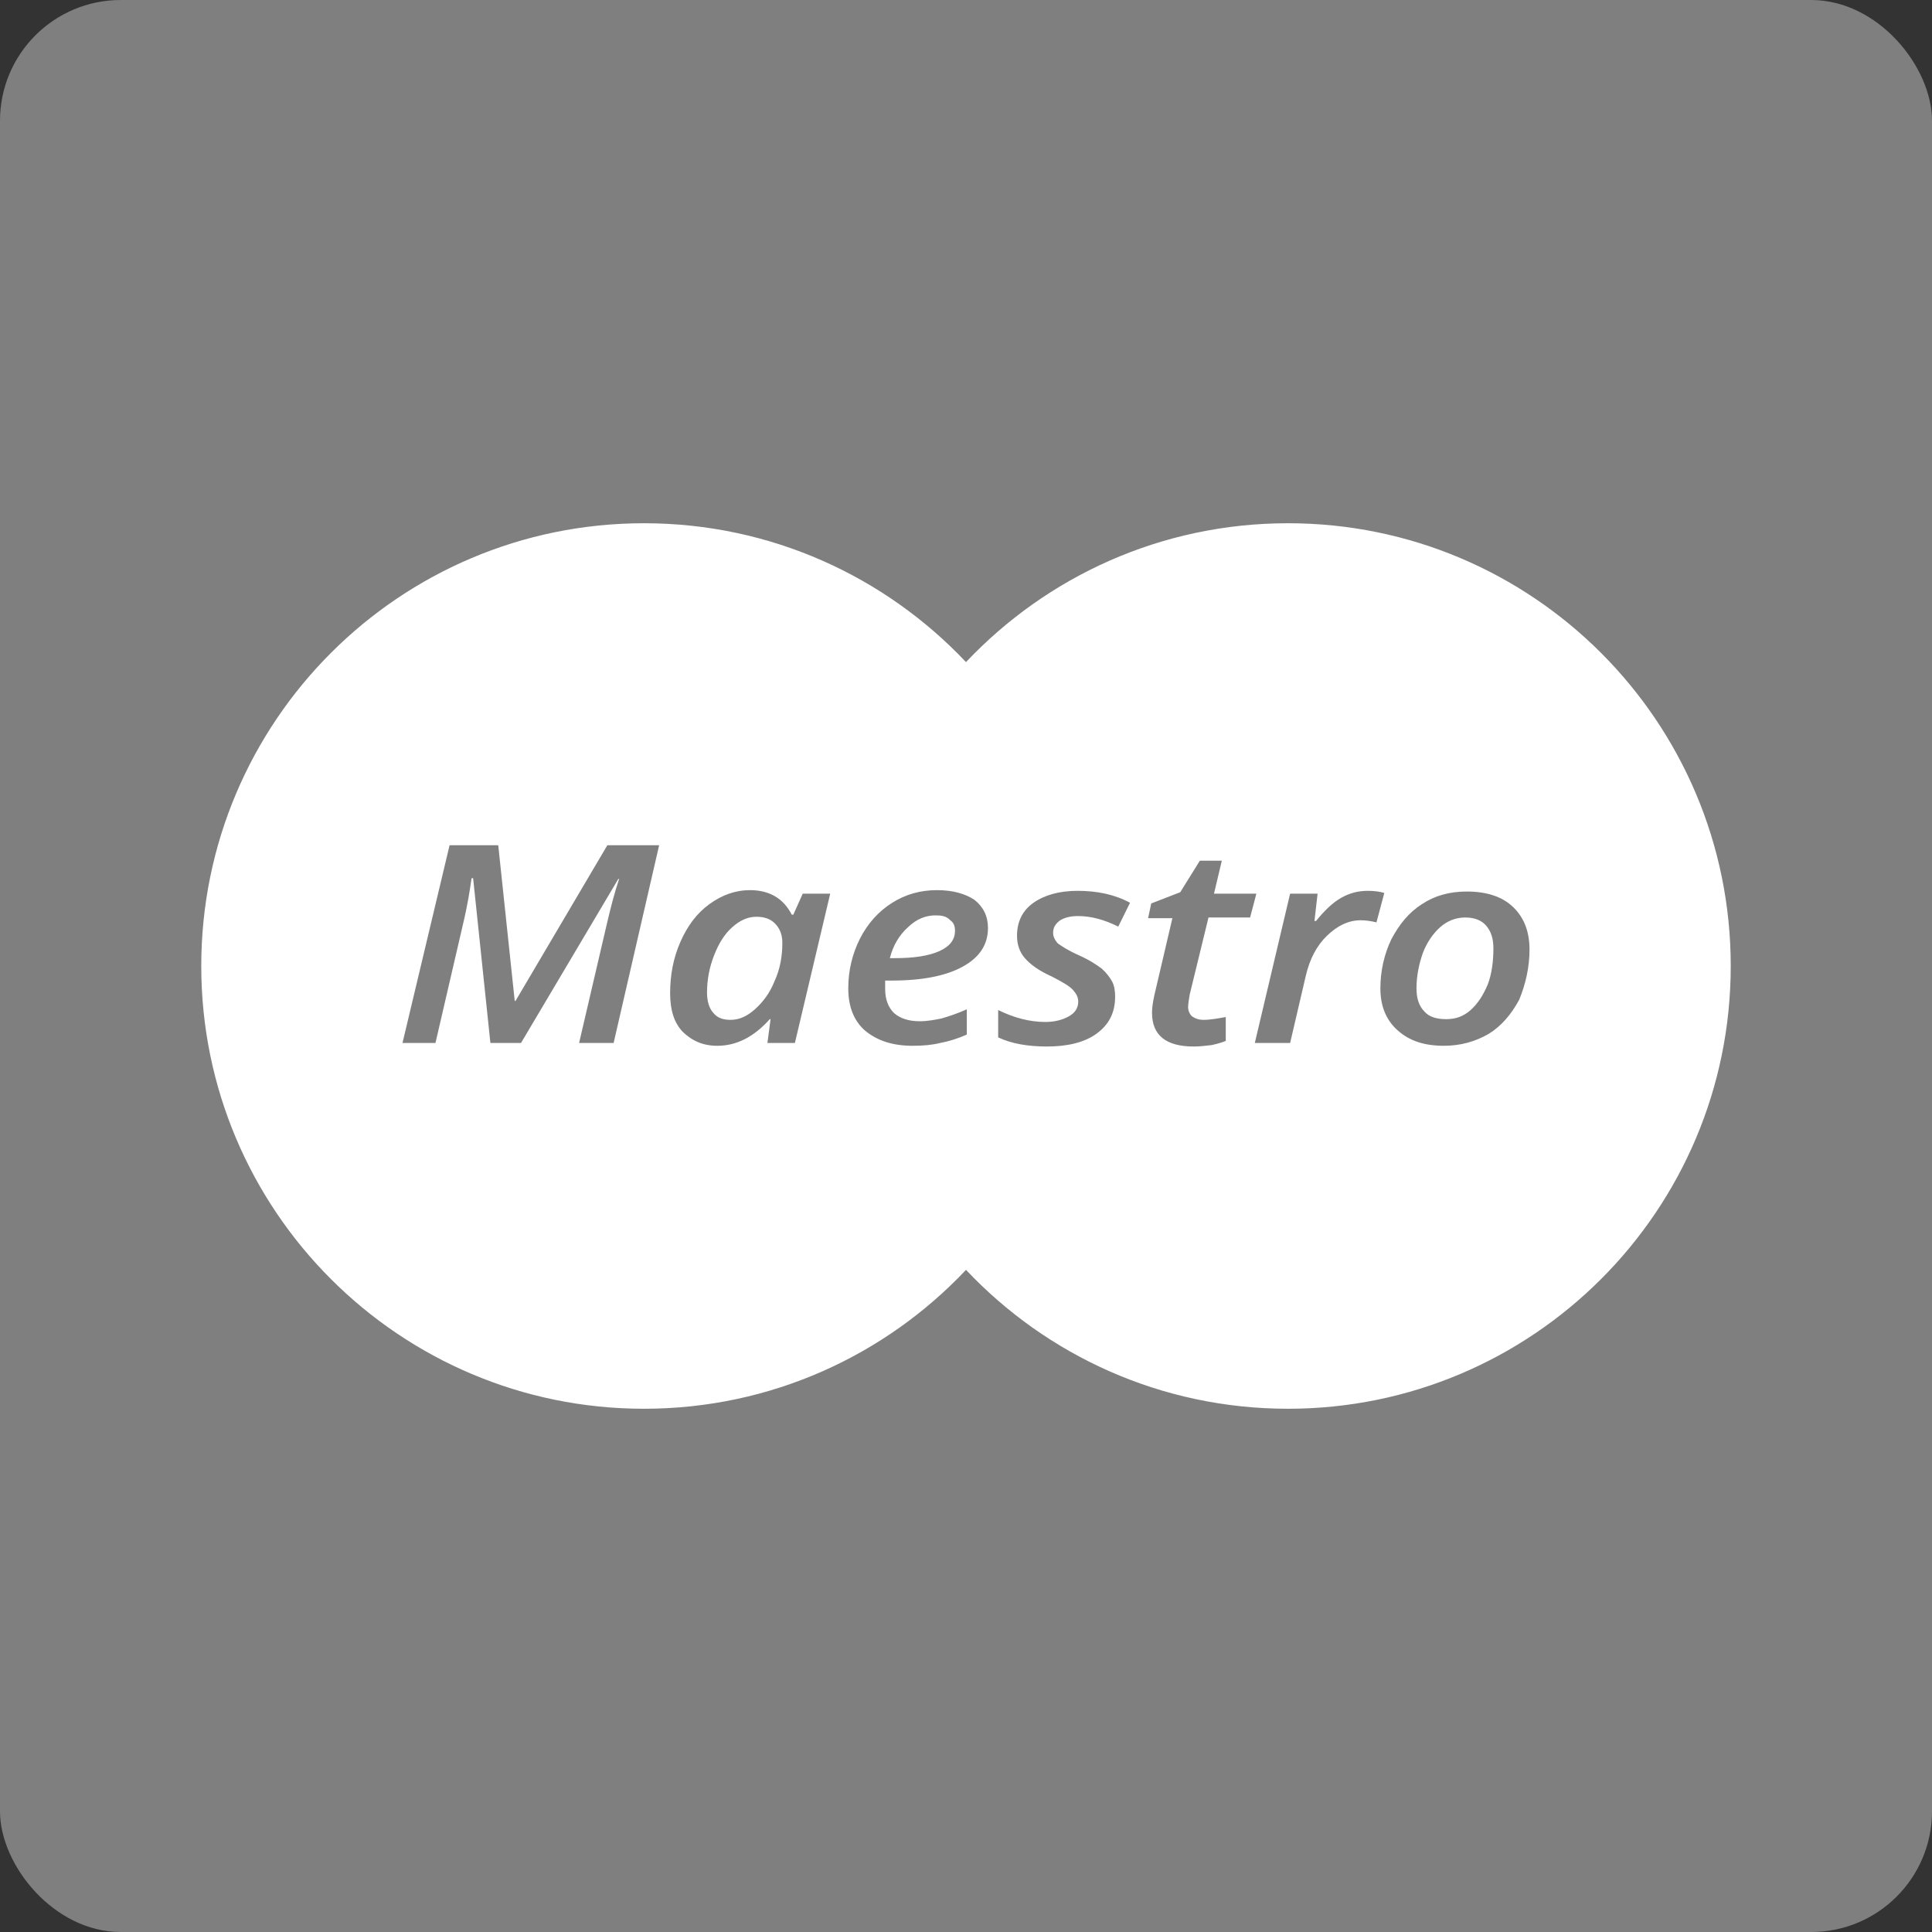 <svg width="64" height="64" viewBox="0 0 64 64" fill="none" xmlns="http://www.w3.org/2000/svg">
<rect x="0" y="0" width="64" height="64" fill="#333333" stroke="none"/>
<rect width="64" height="64" rx="4" fill="#7F7F7F"/>
<path fill-rule="evenodd" clip-rule="evenodd" d="M32 42.066C29.326 44.899 25.536 46.667 21.333 46.667C13.233 46.667 6.667 40.1 6.667 32C6.667 23.9 13.233 17.333 21.333 17.333C25.536 17.333 29.326 19.101 32 21.933C34.674 19.101 38.464 17.333 42.667 17.333C50.767 17.333 57.333 23.9 57.333 32C57.333 40.1 50.767 46.667 42.667 46.667C38.464 46.667 34.674 44.899 32 42.066Z" fill="white"/>
<path fill-rule="evenodd" clip-rule="evenodd" d="M16.245 34.55H17.259L20.483 29.115H20.509C20.353 29.58 20.223 30.091 20.093 30.648L19.183 34.55H20.327L21.835 28H20.119L17.077 33.157H17.051L16.505 28H14.893L13.333 34.55H14.425L15.335 30.625C15.491 29.974 15.569 29.463 15.621 29.092H15.673L16.245 34.55ZM23.759 34.643C24.409 34.643 24.98 34.342 25.5 33.761H25.526L25.422 34.55H26.332L27.502 29.603H26.592L26.28 30.3H26.228C26.098 30.044 25.916 29.835 25.682 29.696C25.448 29.556 25.163 29.487 24.851 29.487C24.357 29.487 23.915 29.649 23.499 29.951C23.083 30.253 22.771 30.671 22.537 31.206C22.303 31.74 22.199 32.297 22.199 32.901C22.199 33.459 22.329 33.877 22.615 34.179C22.927 34.481 23.291 34.643 23.759 34.643ZM24.201 33.784C24.486 33.784 24.747 33.668 25.006 33.435C25.267 33.203 25.5 32.901 25.656 32.506C25.838 32.111 25.916 31.693 25.916 31.229C25.916 30.973 25.838 30.764 25.682 30.602C25.526 30.439 25.319 30.369 25.058 30.369C24.773 30.369 24.512 30.485 24.253 30.718C23.993 30.95 23.811 31.252 23.655 31.647C23.499 32.042 23.421 32.46 23.421 32.878C23.421 33.18 23.499 33.412 23.629 33.552C23.759 33.714 23.941 33.784 24.201 33.784ZM30.986 30.323C30.674 30.323 30.362 30.439 30.076 30.718C29.79 30.973 29.582 31.322 29.478 31.74H29.634C30.258 31.74 30.752 31.67 31.116 31.508C31.48 31.345 31.636 31.113 31.636 30.834C31.636 30.671 31.584 30.555 31.48 30.485C31.35 30.346 31.194 30.323 30.986 30.323ZM30.232 34.643C30.57 34.643 30.856 34.62 31.142 34.55C31.402 34.504 31.714 34.411 32.026 34.272V33.435C31.714 33.575 31.428 33.668 31.194 33.737C30.96 33.784 30.726 33.83 30.466 33.83C30.102 33.83 29.816 33.737 29.608 33.552C29.426 33.366 29.322 33.11 29.322 32.762V32.623V32.483H29.53C30.57 32.483 31.35 32.321 31.896 32.019C32.442 31.717 32.728 31.299 32.728 30.741C32.728 30.346 32.572 30.044 32.286 29.812C31.974 29.603 31.558 29.487 31.038 29.487C30.492 29.487 29.998 29.626 29.556 29.905C29.114 30.183 28.75 30.578 28.49 31.089C28.23 31.601 28.1 32.158 28.1 32.739C28.1 33.343 28.282 33.807 28.646 34.132C29.062 34.481 29.582 34.643 30.232 34.643ZM36.94 33.017C36.94 32.832 36.914 32.646 36.836 32.506C36.758 32.367 36.654 32.228 36.498 32.088C36.342 31.972 36.108 31.809 35.744 31.647C35.38 31.484 35.172 31.345 35.042 31.252C34.938 31.136 34.886 31.02 34.886 30.904C34.886 30.718 34.964 30.602 35.12 30.485C35.276 30.393 35.458 30.346 35.718 30.346C36.134 30.346 36.576 30.462 37.044 30.695L37.434 29.905C36.914 29.626 36.342 29.51 35.692 29.51C35.094 29.51 34.6 29.649 34.236 29.905C33.872 30.16 33.69 30.532 33.69 30.997C33.69 31.275 33.768 31.531 33.95 31.74C34.132 31.949 34.418 32.158 34.834 32.344C35.198 32.53 35.432 32.669 35.536 32.785C35.64 32.901 35.718 33.017 35.718 33.18C35.718 33.389 35.614 33.552 35.406 33.668C35.198 33.784 34.938 33.854 34.626 33.854C34.106 33.854 33.586 33.714 33.066 33.459V34.365C33.508 34.574 34.054 34.667 34.678 34.667C35.38 34.667 35.926 34.527 36.316 34.248C36.732 33.947 36.94 33.552 36.94 33.017ZM39.877 33.784C39.695 33.784 39.592 33.737 39.487 33.668C39.41 33.598 39.358 33.482 39.358 33.366C39.358 33.25 39.383 33.11 39.41 32.948L40.033 30.393H41.411L41.619 29.603H40.215L40.475 28.511H39.747L39.097 29.556L38.136 29.928L38.032 30.416H38.837L38.239 32.971C38.188 33.203 38.162 33.389 38.162 33.552C38.162 34.295 38.63 34.667 39.539 34.667C39.747 34.667 39.929 34.643 40.137 34.62C40.345 34.574 40.501 34.527 40.605 34.481V33.691C40.345 33.737 40.085 33.784 39.877 33.784ZM45.311 29.51C44.999 29.51 44.713 29.58 44.427 29.742C44.141 29.905 43.881 30.16 43.595 30.509H43.543L43.647 29.603H42.737L41.567 34.55H42.737L43.257 32.321C43.387 31.763 43.621 31.322 43.959 30.997C44.297 30.671 44.661 30.485 45.077 30.485C45.233 30.485 45.415 30.509 45.597 30.555L45.857 29.58C45.701 29.533 45.519 29.51 45.311 29.51ZM49.471 31.415C49.471 31.089 49.393 30.857 49.237 30.671C49.081 30.485 48.847 30.393 48.535 30.393C48.223 30.393 47.937 30.509 47.703 30.718C47.469 30.927 47.261 31.229 47.131 31.577C47.001 31.949 46.923 32.344 46.923 32.739C46.923 33.064 47.001 33.319 47.183 33.505C47.339 33.691 47.599 33.761 47.911 33.761C48.223 33.761 48.483 33.668 48.717 33.459C48.951 33.25 49.133 32.971 49.289 32.599C49.419 32.251 49.471 31.833 49.471 31.415ZM50.667 31.461C50.667 30.857 50.485 30.393 50.121 30.044C49.757 29.696 49.237 29.533 48.587 29.533C48.015 29.533 47.521 29.672 47.105 29.951C46.663 30.23 46.351 30.625 46.091 31.113C45.857 31.601 45.727 32.158 45.727 32.739C45.727 33.319 45.909 33.784 46.299 34.132C46.689 34.481 47.183 34.643 47.833 34.643C48.379 34.643 48.873 34.504 49.315 34.248C49.731 33.993 50.069 33.598 50.329 33.11C50.537 32.599 50.667 32.042 50.667 31.461Z" fill="#7F7F7F"/>
</svg>